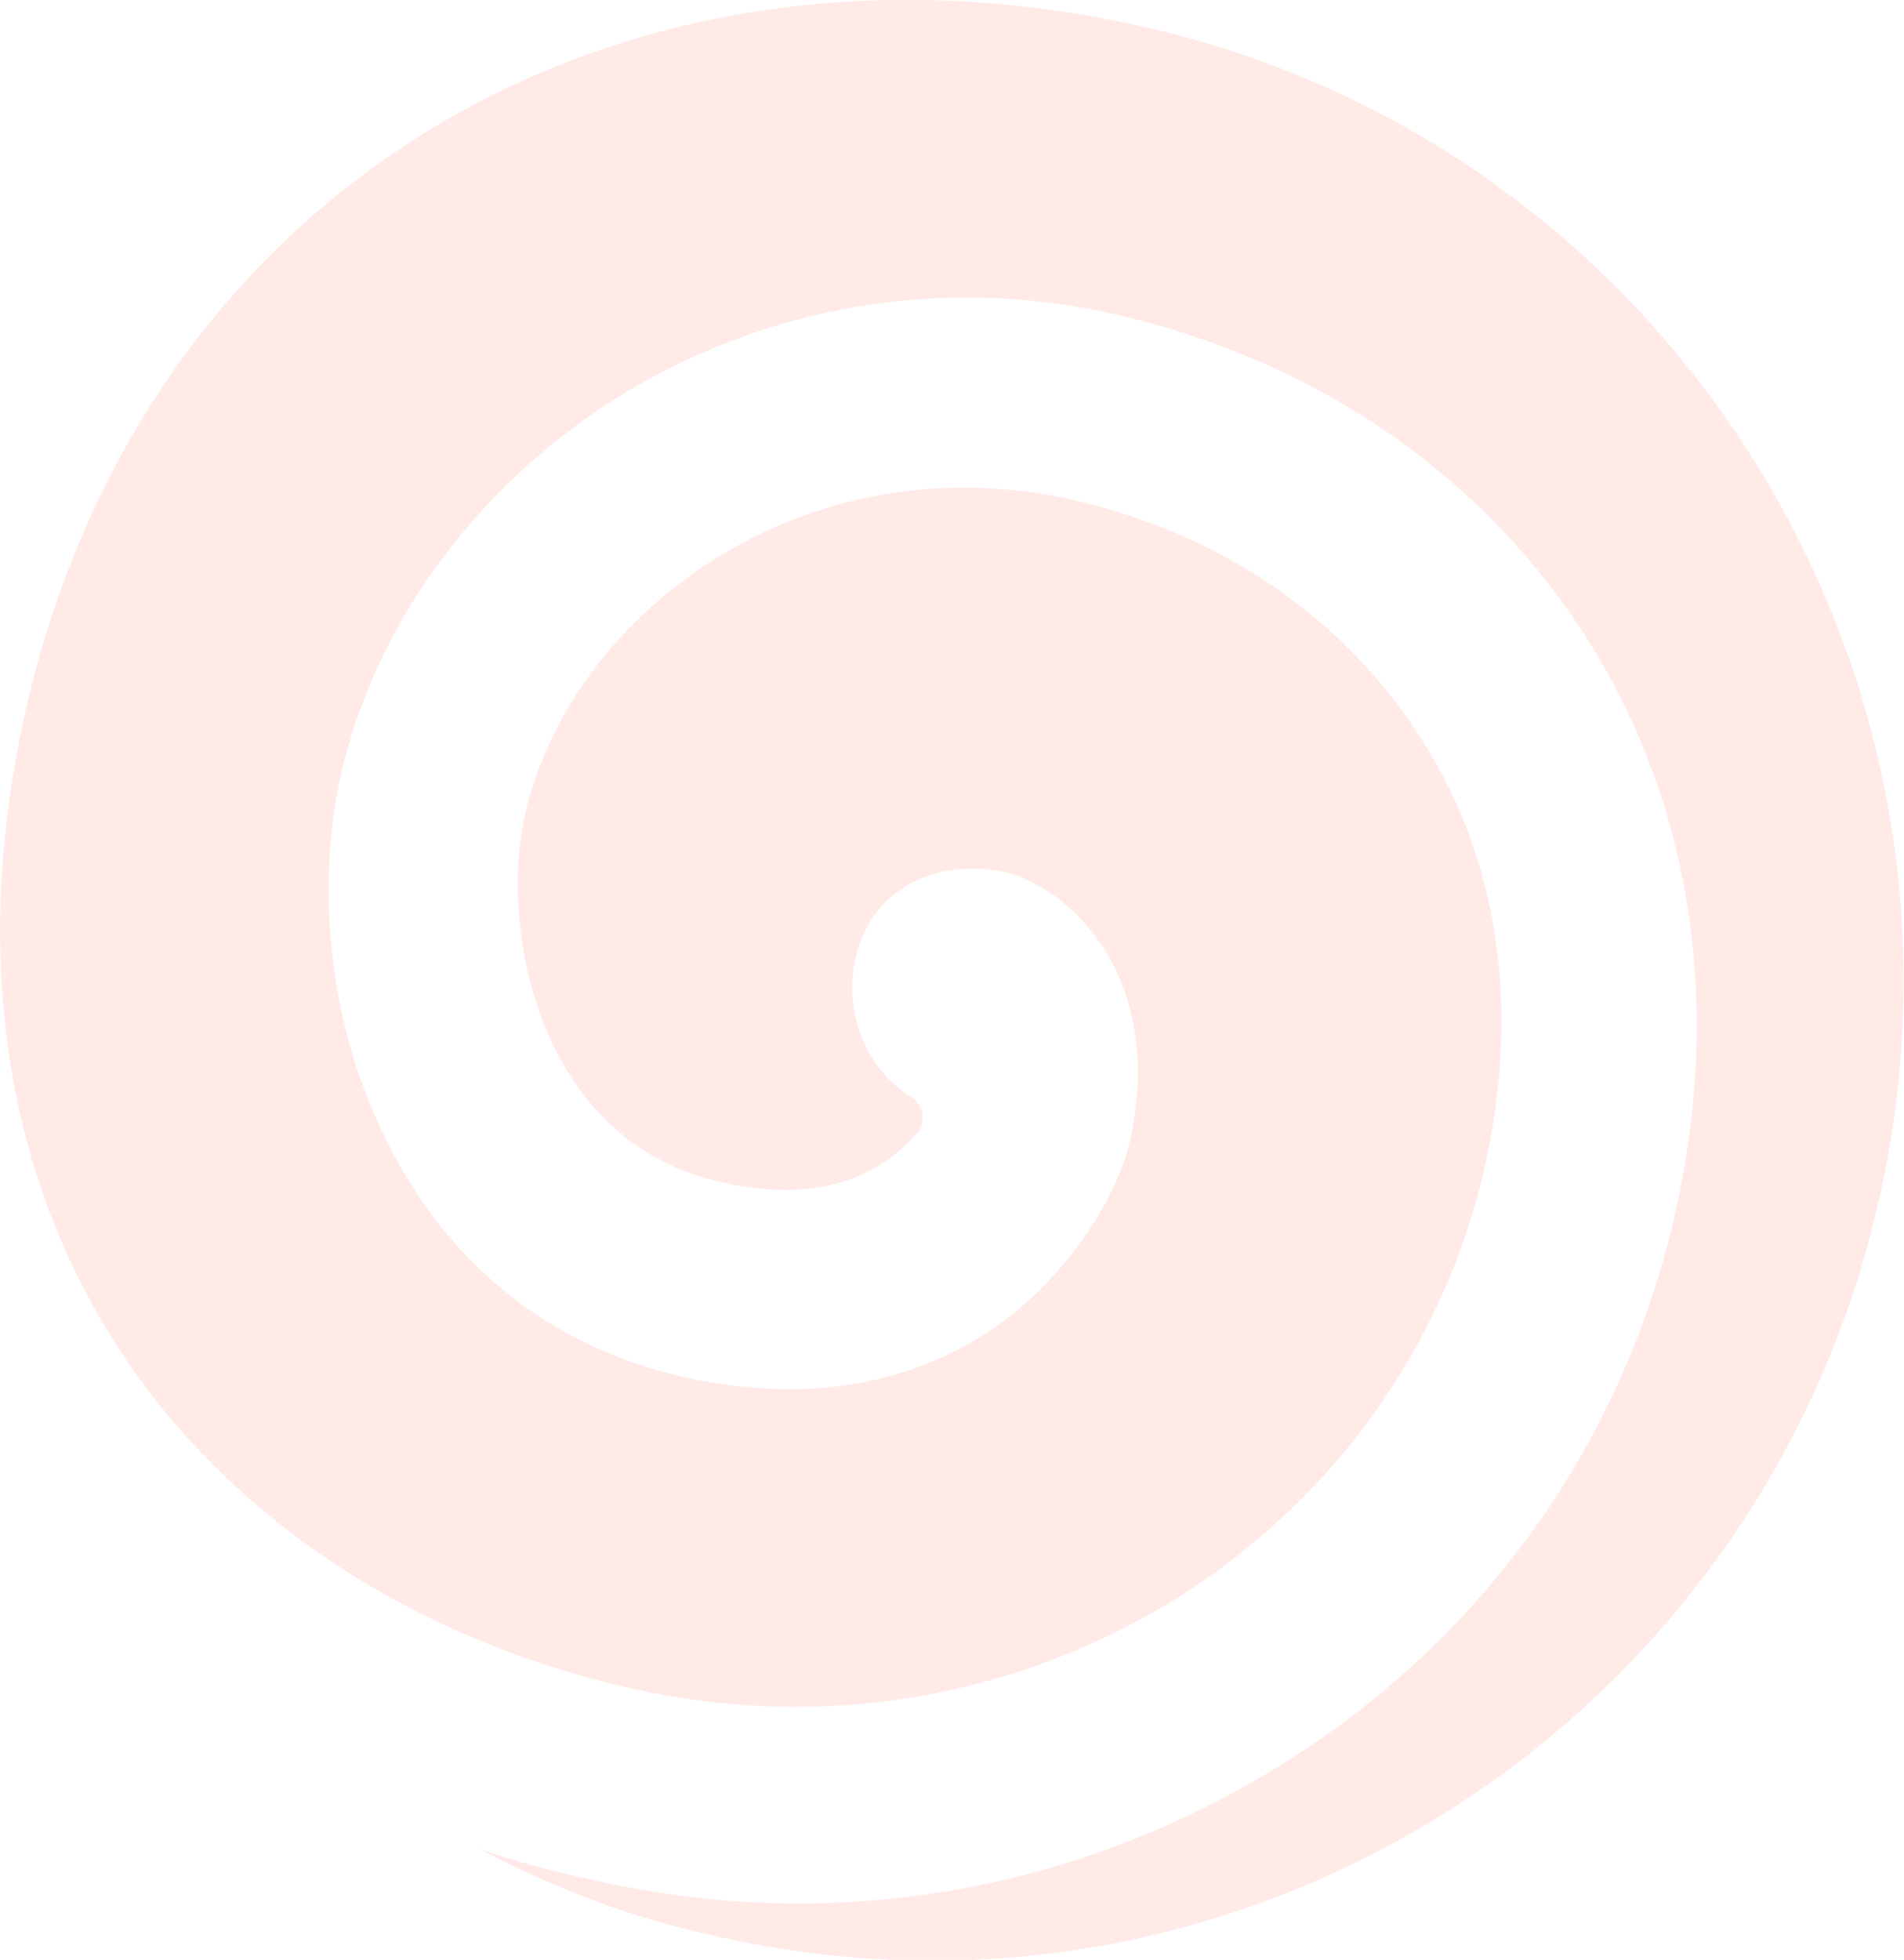 <?xml version="1.0" encoding="UTF-8"?> <!-- Generator: Adobe Illustrator 19.2.0, SVG Export Plug-In . SVG Version: 6.00 Build 0) --> <svg xmlns="http://www.w3.org/2000/svg" xmlns:xlink="http://www.w3.org/1999/xlink" id="Layer_1" x="0px" y="0px" width="377px" height="388px" viewBox="0 0 377 388" style="enable-background:new 0 0 377 388;" xml:space="preserve"> <style type="text/css"> .st0{opacity:0.1;fill:#FF2C0F;enable-background:new ;} </style> <path class="st0" d="M223.7,226c-2,8.8-9.6,23.3-23.6,34.5c-12.4,9.6-33.5,19.2-65.1,12c-22.8-5.2-41.5-18.4-53.9-38.5 c-17.2-27.7-18.4-59.7-13.6-80.6c6.8-29.7,26.3-56.5,53.9-74.2c29.9-18.8,65.5-24.9,100.2-16.8c39.5,9.2,72.6,32.1,93,64.6 c20.4,32.5,26.3,72.2,17.2,112.7c-10.4,46.5-38.7,85.8-79.8,110.7c-40.3,24.5-88.2,32.5-134.9,21.7c-7.6-1.6-14.8-3.6-22-6 c14.4,7.6,29.9,13.6,46.7,17.2c103.8,23.7,206.8-41.7,230.3-146C395.7,133,330.7,29.1,226.9,5.4C123.1-18.2,28.5,36.7,5,141 c-10.4,46.5-4.4,89.4,17.2,123.9c21.6,34.5,58.3,59.3,103,69.4c37.5,8.4,76.2,2,108.6-18.4c30.7-19.6,52.3-49.7,60.3-85.4 c6.8-30.9,2.8-59.7-12.4-83.8s-39.5-40.9-69.1-47.7c-24.3-5.6-49.5-1.6-70.3,11.2c-19.6,12-33.5,30.5-38.3,50.9 c-3.2,13.6-1.6,35.3,8.8,51.7c7.2,11.2,17.2,18.4,30.3,21.3c21.6,4.8,32.7-3.2,38.7-10c0.4-0.4,0.8-1.2,0.8-2c0.4-2-0.4-3.6-2-4.8 c-9.2-5.6-13.6-16.8-11.2-27.7c3.2-14,16.4-20,30.3-16.8C214.1,177.1,230.5,195.5,223.7,226z"></path> </svg> 